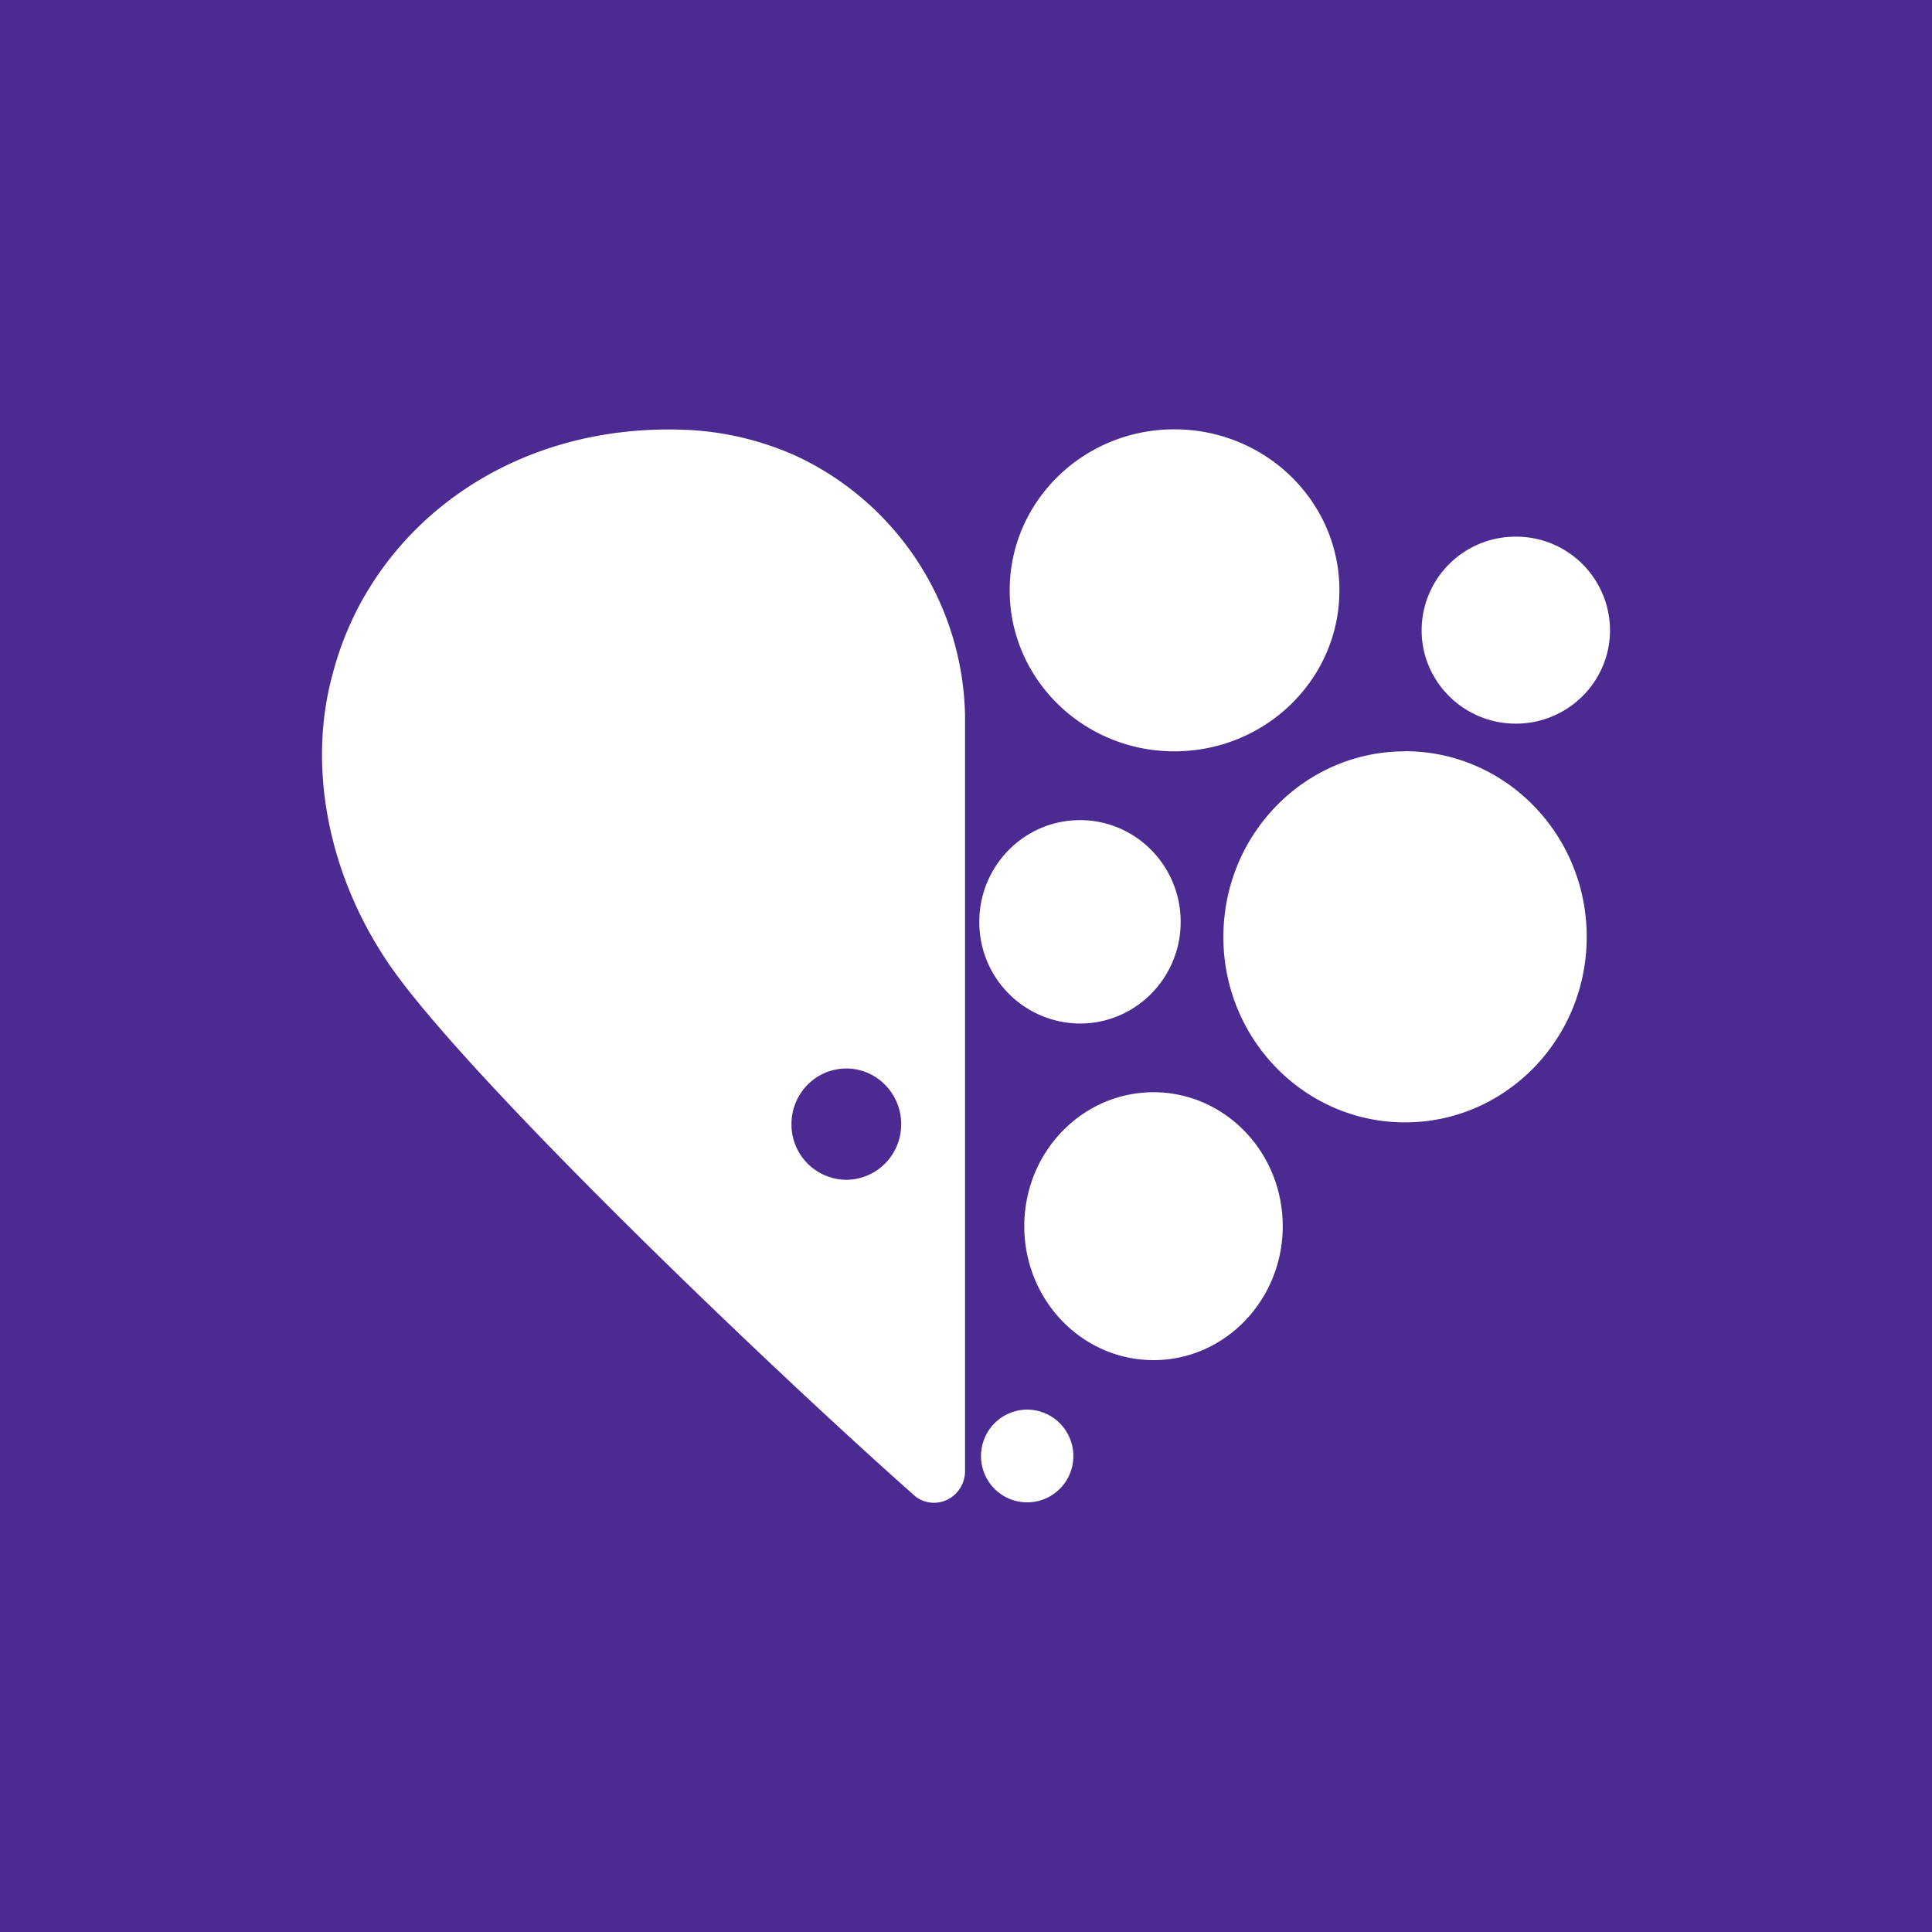 <svg xmlns="http://www.w3.org/2000/svg" width="18" height="18"><path fill="#4B2A91" d="M0 0h18v18H0z"/><path fill="#fff" d="M8.396 10.473a.515.515 0 0 1-.511.519.515.515 0 0 1-.511-.519c0-.285.228-.518.511-.518.282 0 .511.233.511.518zm.595 3.236V6.663a2.727 2.727 0 0 0-1.582-2.419 2.8 2.8 0 0 0-.972-.237c-1.688-.09-2.993.92-3.341 2.285-.226.832-.051 1.83.514 2.67.693 1.031 3.544 3.764 4.921 4.982a.283.283 0 0 0 .17.057c.159 0 .287-.13.29-.29zm1.757-3.533c-.666 0-1.205.558-1.205 1.248s.539 1.248 1.205 1.248c.663 0 1.203-.559 1.203-1.248 0-.69-.54-1.248-1.204-1.248zM9.57 13.133a.432.432 0 0 0-.43.434.43.43 0 1 0 .86 0 .432.432 0 0 0-.43-.434zM13.09 7c-.934 0-1.692.773-1.692 1.73 0 .953.758 1.727 1.692 1.727.935 0 1.693-.774 1.693-1.728 0-.956-.758-1.73-1.693-1.73zm1.033-2a.874.874 0 0 0-.878.872c0 .48.393.87.878.87.484 0 .877-.39.877-.87A.874.874 0 0 0 14.123 5zm-3.182 2c.85 0 1.538-.672 1.538-1.5 0-.829-.689-1.5-1.538-1.5-.847 0-1.534.671-1.534 1.5 0 .828.687 1.5 1.534 1.5zM11 8.589c0 .523-.42.947-.938.947a.943.943 0 0 1-.938-.947c0-.524.42-.948.938-.948s.938.424.938.948z"/></svg>